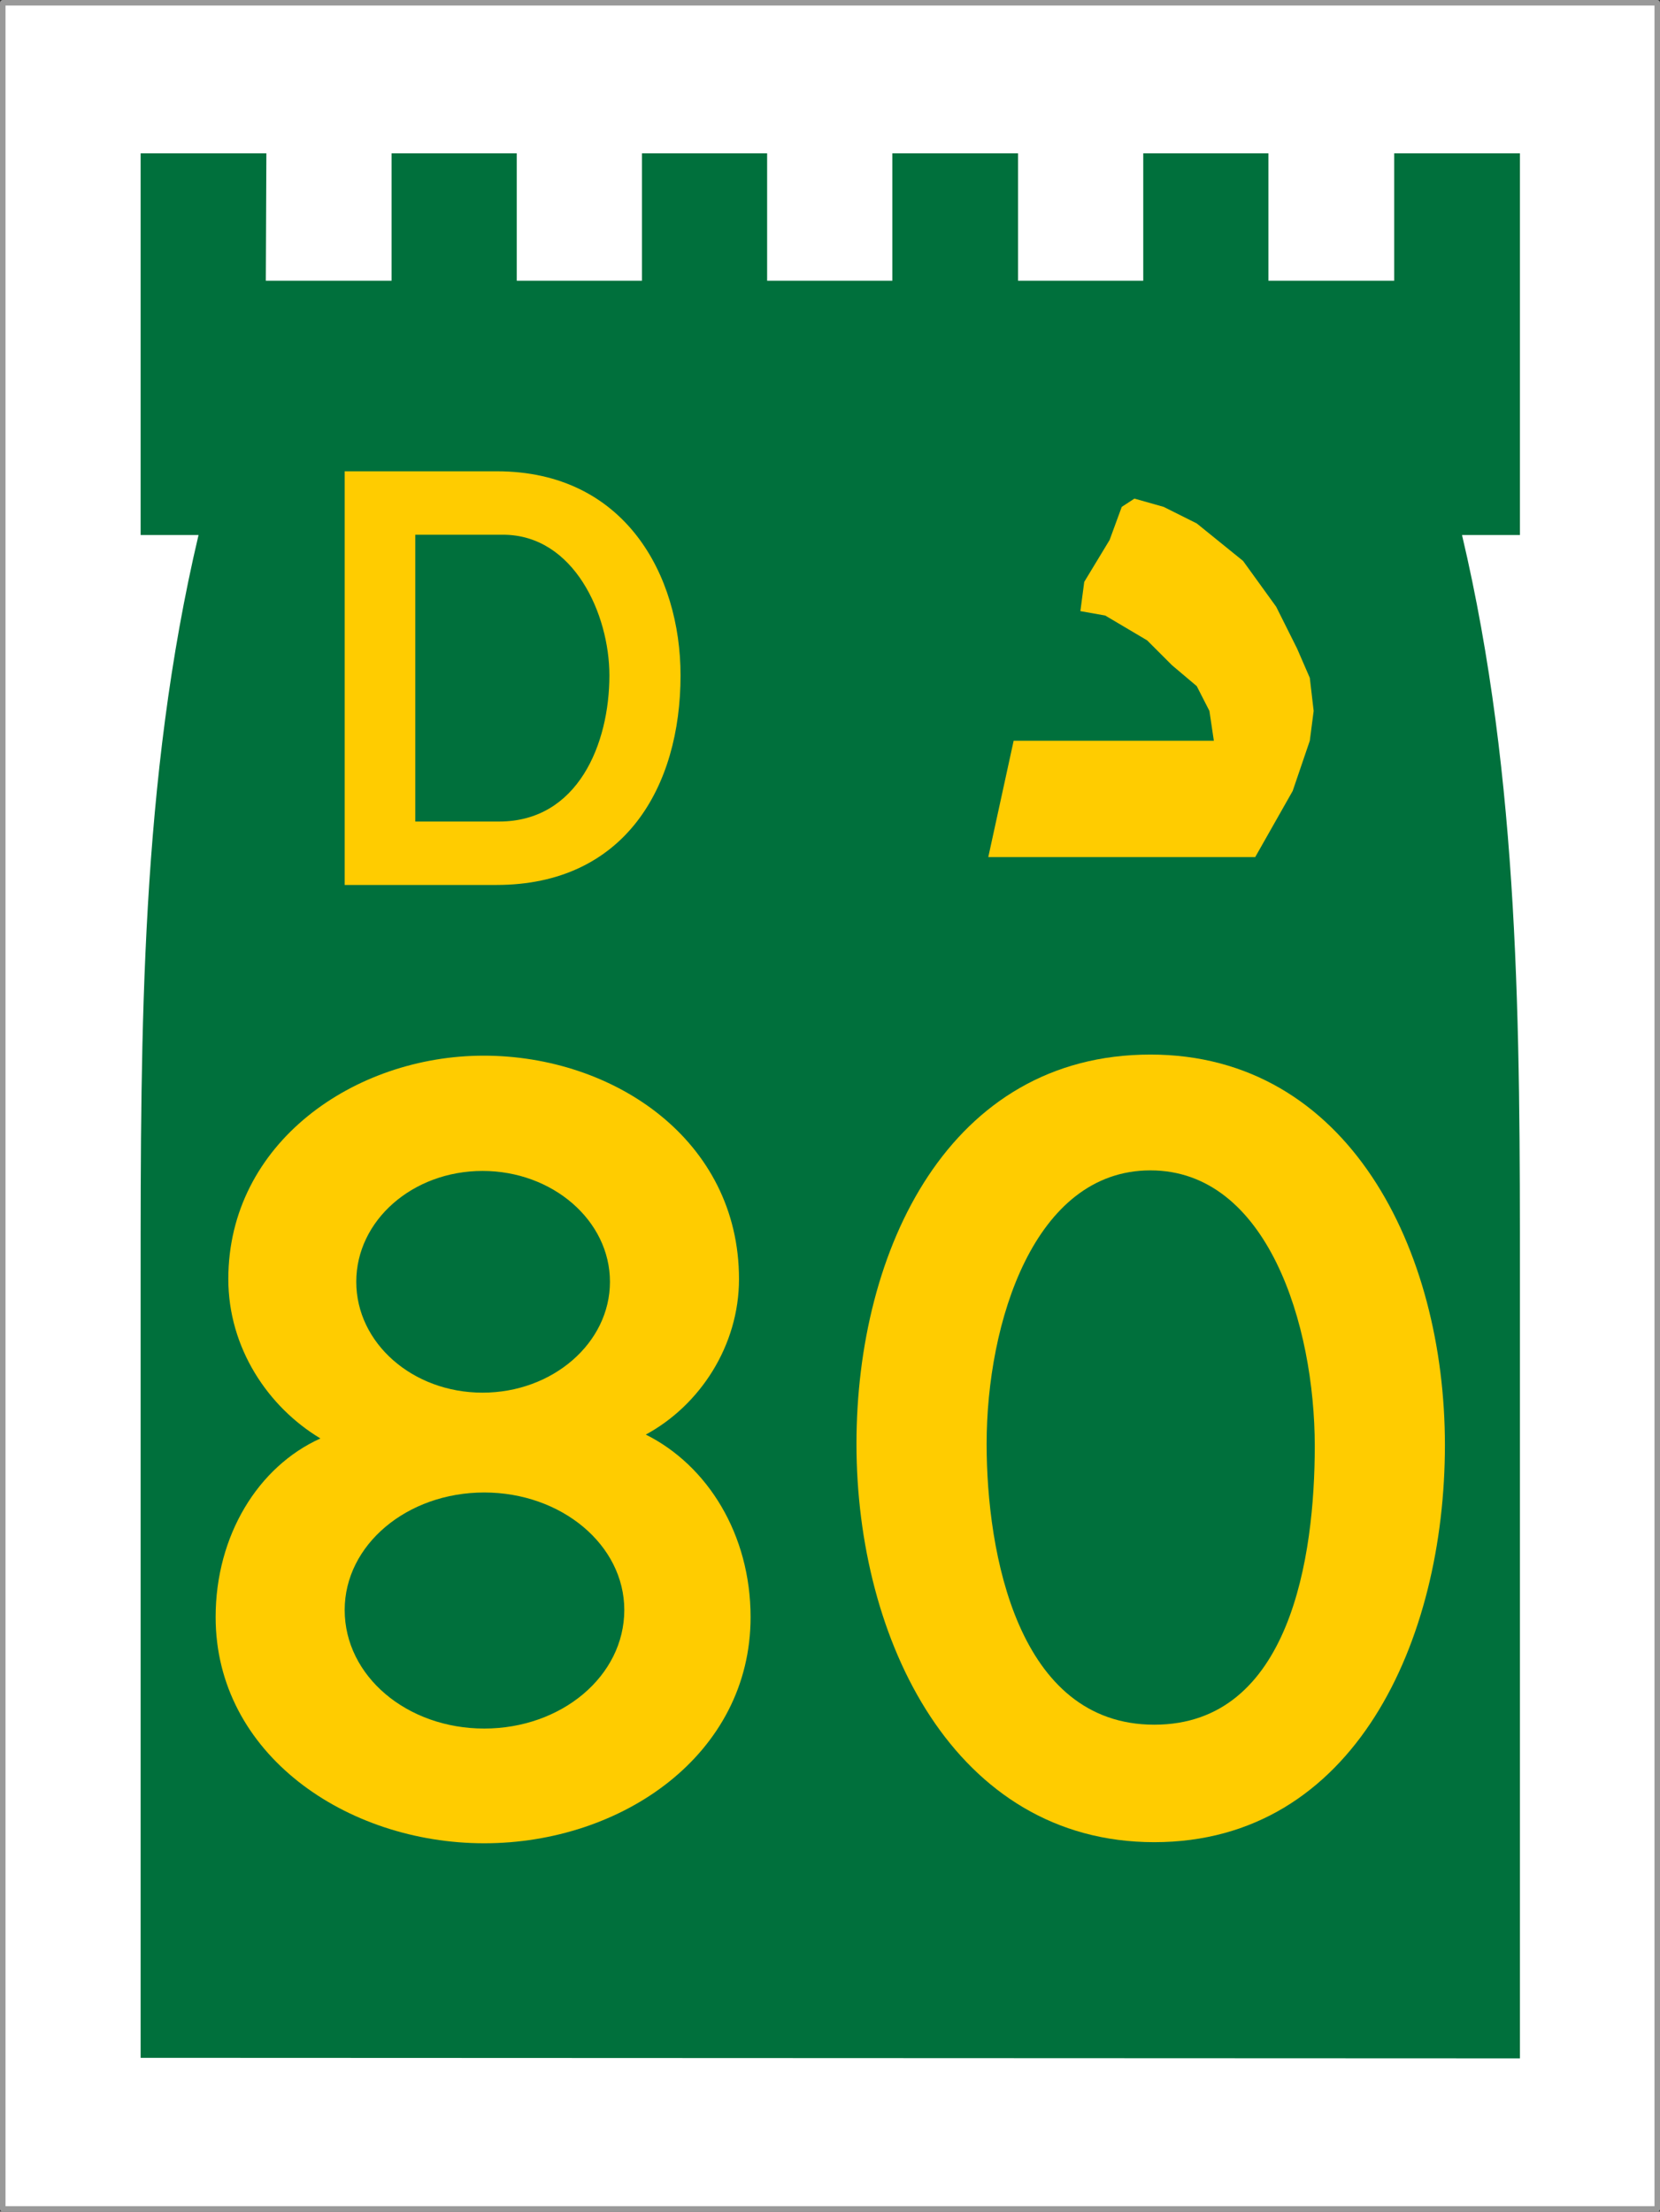 <?xml version="1.0" encoding="UTF-8" standalone="no"?>
<svg
   xmlns:dc="http://purl.org/dc/elements/1.1/"
   xmlns:cc="http://creativecommons.org/ns#"
   xmlns:rdf="http://www.w3.org/1999/02/22-rdf-syntax-ns#"
   xmlns:svg="http://www.w3.org/2000/svg"
   xmlns="http://www.w3.org/2000/svg"
   width="301"
   height="401"
   viewBox="0 0 301 401"
   version="1.1"
   id="svg8">
  <rect x="0" y="0" width="301" height="401" fill="#333333" stroke="none"/>
  <defs
     id="defs2" />
  <g
     id="layer1"
     transform="translate(-274.2,-80.6)">
    <rect
       y="81.1"
       x="274.7"
       height="400"
       width="300"
       id="rect16644"
       style="fill:#ffffff;fill-rule:evenodd;stroke:#999999;stroke-linecap:round;stroke-linejoin:round;stroke-dashoffset:34.899" />
    <path
       d="m 299.7,108.4 v 69.2 h 10.5 c -10.5,44.5 -10.5,89.8 -10.5,134.9 0,47 0,141.2 0,141.2 l 250.1,0.1 V 312.5 c 0,-45.1 0,-90.4 -10.5,-134.9 h 10.5 V 108.4 H 527 v 23.1 h -22.8 v -23.1 h -22.7 v 23.1 H 458.8 V 108.4 H 436 v 23.1 h -22.7 v -23.1 h -22.7 v 23.1 h -22.7 v -23.1 h -22.7 v 23.1 h -22.8 l 0.1,-23.1 z"
       style="fill:#00703c;stroke-width:1px"
       id="path16702" />
    <g
       transform="translate(185.3,36.05)"
       style="font-weight:500;font-size:96.16px;font-family:'Transport New';-inkscape-font-specification:'Transport New Medium';text-align:center;letter-spacing:0px;word-spacing:0px;text-anchor:middle;fill:#ffcc00;stroke-width:1"
       id="text16635"
       aria-label="D">
      <path
         id="path16637"
         d="m 199.4,167 c 0,12.4 -5.7,26.5 -20,26.5 h -15.2 v -52 h 15.9 c 12.9,0 19.3,14.5 19.3,25.5 z m 12.9,0 c 0,-18.2 -10.1,-37 -33.3,-37 h -27.6 v 75 h 27.5 c 23.3,0 33.4,-17.8 33.4,-38 z" />
    </g>
    <path
       id="path2158"
       style="fill:#ffcc00;fill-rule:evenodd;stroke-width:1.333"
       d="m 501.8,236 h -48.4 l 4.6,-21.1 h 36.3 l -0.8,-5.4 -2.3,-4.5 -4.5,-3.8 -4.5,-4.5 -7.6,-4.5 -4.5,-0.8 0.7,-5.3 4.6,-7.6 2.2,-6 2.3,-1.5 5.3,1.5 6,3 8.4,6.8 6,8.3 3.8,7.6 2.3,5.3 0.7,6 -0.7,5.4 -3.1,9.1 z" />
    <g
       style="font-weight:500;font-size:176.04px;font-family:'Transport New';-inkscape-font-specification:'Transport New Medium';letter-spacing:0px;word-spacing:0px;text-anchor:middle;fill:#ffcc00;stroke-width:1"
       id="text16642"
       aria-label="80">
      <path
         id="path17761"
         d="m 387.4,372.5 c 0,12 -11.4,21.5 -25.4,21.5 -14,0 -25.3,-9.5 -25.3,-21.5 0,-11.8 11.3,-21.3 25.3,-21.3 14,0 25.4,9.5 25.4,21.3 z M 384.8,313 c 0,11.1 -10.4,20.1 -23.1,20.1 -12.7,0 -22.9,-9 -22.9,-20.1 0,-11.1 10.2,-20.1 22.9,-20.1 12.7,0 23.1,9 23.1,20.1 z m 25.5,60.8 c 0,-15 -7.8,-27.5 -19,-33.1 9.8,-5.3 16.9,-16.1 16.9,-28.2 0,-25.2 -22.7,-40.5 -46.3,-40.5 -23.4,0 -46.3,15.8 -46.3,40.5 0,12.5 7.2,23.2 16.7,28.9 -11.3,5.1 -19,17.6 -19,32.4 0,24.8 23.7,41 48.7,41 25,0 48.3,-16.1 48.3,-41 z" />
      <path
         id="path17763"
         d="m 512.6,342.8 c 0,19.9 -4.4,50.5 -29.1,50.5 -24.8,0 -30.4,-31.2 -30.4,-50.9 0,-22 8.6,-49.6 29.7,-49.6 21.2,0 29.8,28 29.8,50 z m 23.6,-0.2 c 0,-35.4 -17.5,-70.8 -53.4,-70.8 -36.4,0 -53.3,35.2 -53.3,70.6 0,35.6 17.8,72.2 54,72.2 36.3,0 52.7,-36.6 52.7,-72 z" />
    </g>
  </g>
</svg>
